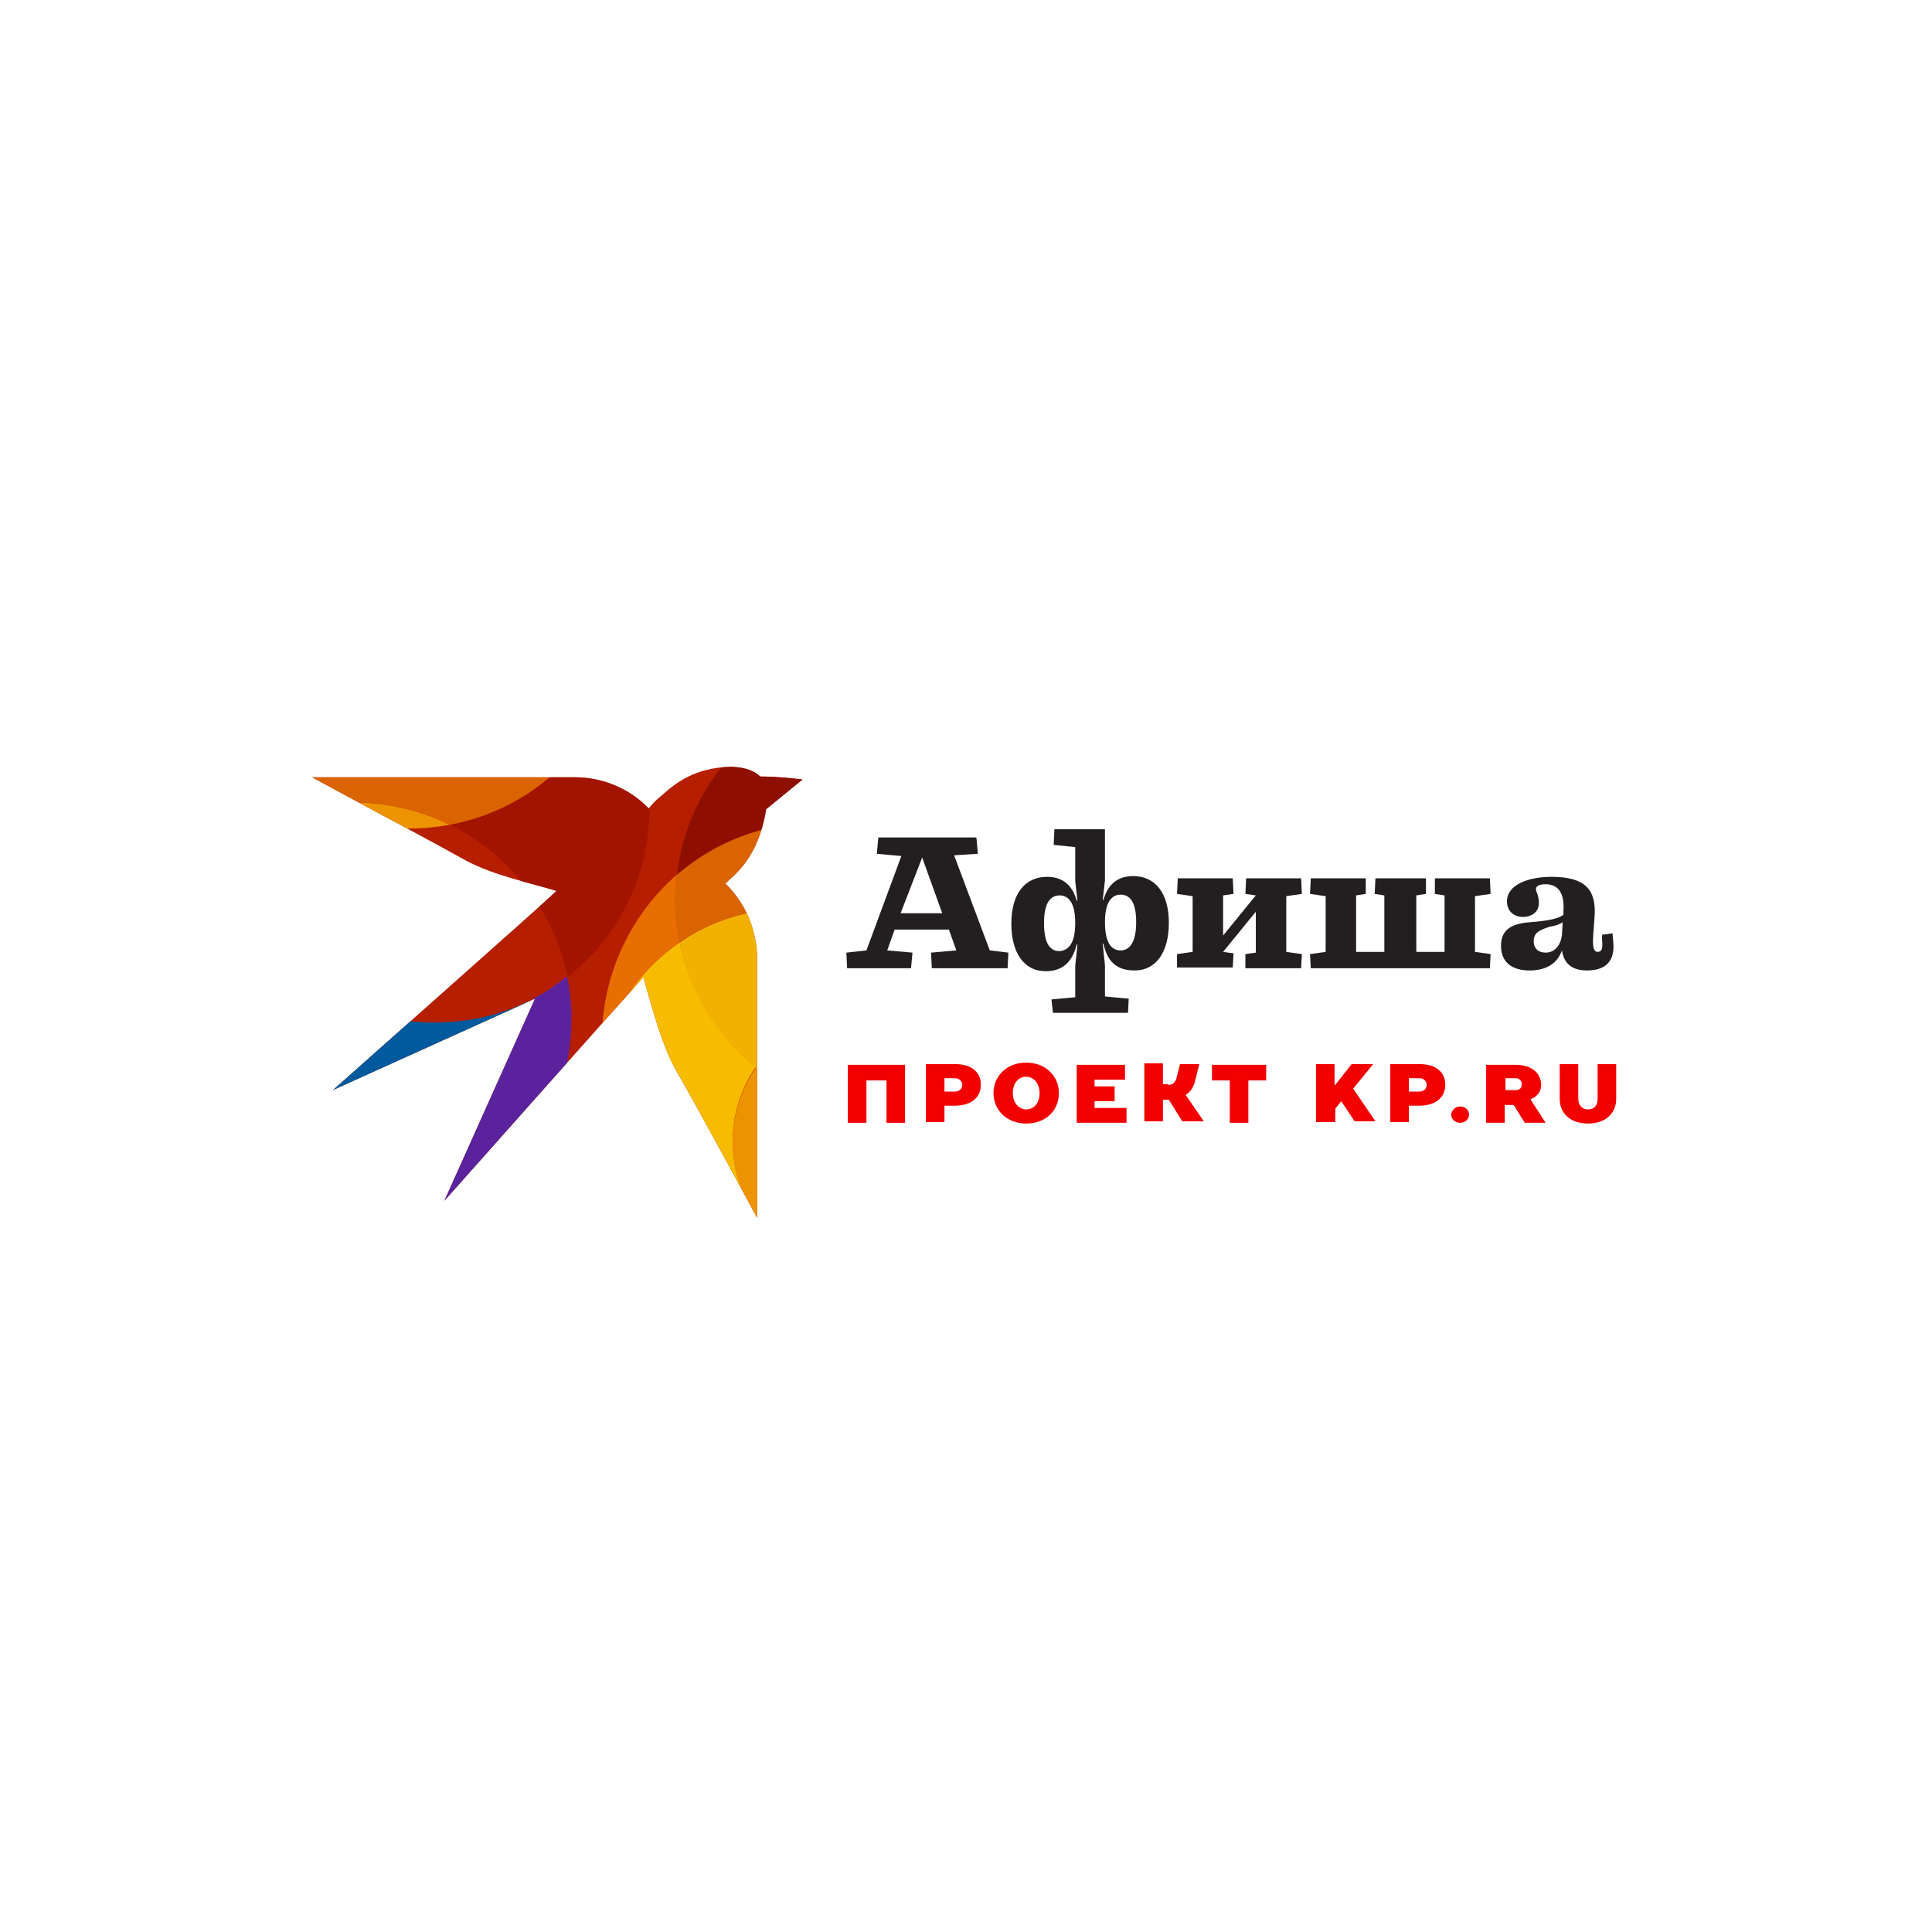 <?xml version="1.0" encoding="utf-8"?>
<!-- Generator: Adobe Illustrator 26.0.2, SVG Export Plug-In . SVG Version: 6.00 Build 0)  -->
<svg version="1.1" id="Layer_1" xmlns="http://www.w3.org/2000/svg" xmlns:xlink="http://www.w3.org/1999/xlink" x="0px" y="0px"
	 viewBox="0 0 260 260" style="enable-background:new 0 0 260 260;" xml:space="preserve">
<style type="text/css">
	.st0{display:none;}
	.st1{display:inline;}
	.st2{fill:#F30020;}
	.st3{display:inline;fill-rule:evenodd;clip-rule:evenodd;fill:#292970;}
	.st4{fill:#292970;}
	.st5{display:none;fill:none;}
	.st6{fill:#231F20;}
	
		.st7{clip-path:url(#SVGID_00000127029547534457034850000016028718225520176296_);fill-rule:evenodd;clip-rule:evenodd;fill:#005A9D;}
	
		.st8{clip-path:url(#SVGID_00000127029547534457034850000016028718225520176296_);fill-rule:evenodd;clip-rule:evenodd;fill:#5A239D;}
	
		.st9{clip-path:url(#SVGID_00000127029547534457034850000016028718225520176296_);fill-rule:evenodd;clip-rule:evenodd;fill:#ED9300;}
	
		.st10{clip-path:url(#SVGID_00000127029547534457034850000016028718225520176296_);fill-rule:evenodd;clip-rule:evenodd;fill:#A21400;}
	
		.st11{clip-path:url(#SVGID_00000127029547534457034850000016028718225520176296_);fill-rule:evenodd;clip-rule:evenodd;fill:#F7BB00;}
	
		.st12{clip-path:url(#SVGID_00000127029547534457034850000016028718225520176296_);fill-rule:evenodd;clip-rule:evenodd;fill:#E86E00;}
	
		.st13{clip-path:url(#SVGID_00000127029547534457034850000016028718225520176296_);fill-rule:evenodd;clip-rule:evenodd;fill:#F2B100;}
	
		.st14{clip-path:url(#SVGID_00000127029547534457034850000016028718225520176296_);fill-rule:evenodd;clip-rule:evenodd;fill:#D96400;}
	
		.st15{clip-path:url(#SVGID_00000127029547534457034850000016028718225520176296_);fill-rule:evenodd;clip-rule:evenodd;fill:#8E0F00;}
	.st16{fill:#F20000;}
</style>
<g id="Слой_2" class="st0">
	<g id="Layer_1_1_" class="st1">
		<path class="st2" d="M93.9,140.9c-0.8,0-1.6-0.1-2.4-0.5c-0.6-0.3-1.2-0.7-1.6-1.2s-0.7-1-0.9-1.6c-0.2-0.6-0.3-1.2-0.3-1.8v-7.3
			h-1.5v-4h1.5v-4.8h5.1v4.8h2.7v4h-2.7v6.9c-0.1,0.5,0.3,1,0.8,1c0.1,0,0.2,0,0.3,0h1.6v4.3L93.9,140.9z"/>
		<path class="st2" d="M107.8,140.9v-1.4c-0.5,0.5-1,0.9-1.6,1.2c-0.7,0.3-1.4,0.4-2.2,0.4c-0.8,0-1.6-0.1-2.3-0.4
			c-0.7-0.2-1.3-0.6-1.7-1.1c-0.5-0.5-0.8-1.1-1.1-1.7c-0.3-0.7-0.4-1.5-0.4-2.2c0-0.6,0.1-1.3,0.3-1.8c0.2-0.6,0.6-1.1,1-1.6
			c0.5-0.5,1.1-0.8,1.8-1.1c0.8-0.3,1.7-0.4,2.6-0.4h3.4v-0.4c0.1-0.6-0.2-1.2-0.6-1.7c-0.6-0.4-1.3-0.5-2-0.5c-0.5,0-1,0.1-1.5,0.3
			c-0.4,0.2-0.8,0.5-1.2,0.9l-3.2-3.2c0.4-0.4,0.8-0.8,1.3-1.1c0.4-0.3,0.9-0.5,1.4-0.7s1-0.3,1.6-0.4s1.3-0.1,1.9-0.1
			c2.4,0,4.3,0.5,5.6,1.5s1.9,2.5,1.9,4.6v11h-5L107.8,140.9L107.8,140.9z M107.7,134.2h-2.6c-0.4,0-0.9,0.1-1.2,0.4
			c-0.3,0.2-0.4,0.6-0.4,1s0.1,0.7,0.4,1c0.4,0.3,0.8,0.5,1.3,0.4c0.4,0,0.8,0,1.2-0.1c0.3-0.1,0.6-0.3,0.9-0.5
			c0.4-0.5,0.6-1.1,0.5-1.7L107.7,134.2z"/>
		<path class="st2" d="M122.1,140.9c-0.8,0-1.6-0.1-2.4-0.5c-0.6-0.3-1.1-0.7-1.6-1.2c-0.4-0.5-0.7-1-0.9-1.6
			c-0.2-0.6-0.3-1.2-0.3-1.8v-7.3h-1.5v-4h1.5v-4.8h5.1v4.8h2.7v4H122v6.9c-0.1,0.5,0.3,1,0.8,1c0.1,0,0.2,0,0.3,0h1.6v4.3
			L122.1,140.9z"/>
		<path class="st2" d="M127.9,122.3v-3.9h5.1v3.9H127.9z M127.9,140.9v-16.3h5.1v16.3H127.9z"/>
		<path class="st2" d="M150.9,132.5c0,0.7,0,1.5-0.1,2.2c-0.1,0.6-0.2,1.1-0.3,1.7c-0.1,0.5-0.3,1-0.6,1.4s-0.6,0.8-0.9,1.2
			c-2.4,2.2-5.8,2.8-8.8,1.5c-0.8-0.4-1.5-0.9-2.1-1.5c-0.3-0.4-0.6-0.8-0.9-1.2c-0.2-0.4-0.4-0.9-0.6-1.4c-0.1-0.6-0.2-1.1-0.3-1.7
			c-0.1-0.6-0.1-1.4-0.1-2.2s0-1.6,0.1-2.2c0.1-0.6,0.2-1.1,0.3-1.7c0.1-0.5,0.3-1,0.6-1.4s0.6-0.8,0.9-1.2c0.3-0.3,0.6-0.5,0.9-0.8
			c0.4-0.3,0.8-0.5,1.2-0.7c0.5-0.2,1-0.4,1.5-0.5c0.6-0.1,1.2-0.2,1.9-0.2c0.6,0,1.3,0.1,1.9,0.2c0.5,0.1,1,0.3,1.5,0.5
			c0.4,0.2,0.8,0.4,1.2,0.7c0.3,0.2,0.6,0.5,0.9,0.8c0.3,0.4,0.6,0.8,0.9,1.2c0.2,0.4,0.4,0.9,0.6,1.4c0.1,0.6,0.2,1.1,0.3,1.7
			C150.9,131,151,131.7,150.9,132.5z M145.8,132.5c0-0.7,0-1.4-0.1-2.2c-0.1-0.5-0.3-1-0.6-1.4c-0.8-0.6-2-0.6-2.8,0
			c-0.4,0.4-0.6,0.9-0.6,1.4c-0.1,0.7-0.1,1.4-0.1,2.2c0,0.7,0,1.4,0.1,2.2c0.1,0.5,0.3,1,0.6,1.4c0.8,0.6,2,0.6,2.8,0
			c0.4-0.4,0.6-0.9,0.6-1.4C145.8,133.9,145.8,133.2,145.8,132.5z"/>
		<path class="st2" d="M163.6,140.9v-10.2c0-0.4-0.1-0.8-0.2-1.2c-0.1-0.3-0.3-0.5-0.6-0.7c-0.2-0.2-0.4-0.3-0.7-0.3
			c-0.4-0.1-0.8-0.1-1.2,0c-0.3,0.1-0.5,0.2-0.7,0.3c-0.2,0.2-0.4,0.4-0.6,0.7c-0.2,0.4-0.2,0.8-0.2,1.2v10.2h-5.1V124h5v1.4
			c0.5-0.5,1.2-0.9,1.8-1.2c1.4-0.5,2.9-0.5,4.2,0c0.6,0.2,1.2,0.6,1.6,1.1c0.7,0.6,1.1,1.4,1.4,2.3c0.2,0.8,0.3,1.7,0.3,2.6V141h-5
			V140.9z"/>
		<path class="st2" d="M172.3,140.9v-5.6h5.6v5.6H172.3z"/>
		<path class="st2" d="M190.8,129.4c-0.2-0.2-0.5-0.4-0.8-0.6c-0.3-0.2-0.7-0.3-1.1-0.3c-0.2,0-0.4,0-0.6,0.1
			c-0.3,0.1-0.5,0.2-0.7,0.3c-0.2,0.2-0.4,0.4-0.5,0.7c-0.2,0.4-0.2,0.8-0.2,1.2v10.1h-5.1V124h5v1.4c0.5-0.4,1-0.8,1.6-1.1
			c0.7-0.3,1.6-0.5,2.4-0.5c0.7,0,1.5,0.1,2.2,0.3c0.7,0.3,1.3,0.7,1.8,1.2L190.8,129.4z"/>
		<path class="st2" d="M205.9,140.9v-1.4c-0.5,0.5-1.2,0.9-1.9,1.2s-1.4,0.4-2.1,0.4c-0.7,0-1.5-0.1-2.2-0.4
			c-0.6-0.2-1.2-0.6-1.6-1.1c-0.7-0.6-1.1-1.4-1.4-2.3c-0.2-0.8-0.3-1.7-0.3-2.5V124h5.1v10.2c0,0.4,0.1,0.8,0.2,1.2
			c0.1,0.3,0.3,0.5,0.6,0.7c0.2,0.2,0.4,0.3,0.7,0.3c0.4,0.1,0.8,0.1,1.2,0c0.3-0.1,0.5-0.2,0.7-0.3c0.2-0.2,0.4-0.4,0.6-0.7
			c0.2-0.4,0.2-0.8,0.2-1.2V124h5.1v16.9H205.9z"/>
		<path class="st2" d="M84,121.6l-2.2,2.2c-0.3-0.4-0.7-0.6-1.2-0.8c-0.4-0.2-0.8-0.3-1.2-0.4c-0.4-0.1-0.7-0.1-1.1-0.1h-0.9
			c-0.4,0-0.9,0.1-1.3,0.2c-0.3,0.1-0.6,0.3-0.9,0.5c-0.4,0.4-0.7,0.9-0.7,1.5c0,0.2,0,0.4,0.1,0.5c0.1,0.2,0.2,0.4,0.4,0.6
			c0.2,0.2,0.4,0.3,0.6,0.4c0.3,0.2,0.7,0.2,1,0.3l2.8,0.4c1.7,0.1,3.3,0.8,4.6,1.9c0.6,0.6,1.1,1.4,1.3,2.2
			c0.3,0.9,0.4,1.9,0.4,2.9c0.2-1.2,0.4-2.4,0.4-3.7C86.2,127.2,85.4,124.3,84,121.6z"/>
		<path class="st2" d="M83.1,139.4c-0.9,0.6-1.8,1.1-2.9,1.4c-1.1,0.3-2.3,0.5-3.5,0.5c-0.9,0-1.7,0-2.6-0.1
			c-0.8-0.1-1.6-0.3-2.3-0.5c-0.7-0.2-1.4-0.6-2.1-1s-1.3-0.9-1.9-1.5l3.7-3.7c0.7,0.6,1.5,1.1,2.4,1.3s1.9,0.4,2.9,0.4
			c2.2,0,3.3-0.7,3.4-2.1c0-0.5-0.1-1-0.5-1.4s-1-0.6-1.5-0.6l-2.8-0.4c-1.8-0.1-3.4-0.9-4.7-2c-1.1-1.3-1.7-3-1.6-4.7
			c0-1,0.2-2,0.6-3c0.4-0.9,1-1.7,1.7-2.3c0.8-0.7,1.7-1.2,2.7-1.5c1.2-0.4,2.4-0.6,3.6-0.6c1.3,0,2.6,0.1,3.8,0.5
			c-6.8-7.4-18.3-7.8-25.6-1c-7.4,6.8-7.8,18.3-1,25.6s18.3,7.8,25.6,1c1.6-1.5,3-3.3,4-5.3C84,138.6,83.6,139,83.1,139.4z"/>
	</g>
</g>
<g class="st0">
	<path class="st3" d="M78.2,144.3v-17.8c0,0,10.4,0,10.7,0c0.2,0,10.1,13.8,12.7,17.8H78.2z"/>
	<path class="st3" d="M111.6,144.3c-1.4-1.9-1.4-2.2-12.5-18.3c6.5-1.7,10-9.4,10-15.5c0-2.9-1.1-5.4-3-7.4h16l9,15l9.4-15h23
		c-6.7,4.5-11.1,11.5-11.1,19.2c0,9.6,6.6,17.9,16.3,22.1h-21.6v-31.6l-15.8,25.5l-15.7-25v31.1h-4
		C111.6,144.4,111.6,144.3,111.6,144.3z"/>
	<path class="st3" d="M180.7,140.2c-11.7,0-21.3-7.8-21.3-17.4s9.5-17.4,21.3-17.4c4.2,0,8.1,1,11.4,2.7V120h-11.2v6.2h5.5v13.4
		C184.5,140,182.6,140.2,180.7,140.2z"/>
	<path class="st3" d="M87.2,120.4l-9-0.3V103h15.3c4.5,1.2,7.3,3.8,7.3,8C100.8,116.4,95.9,120.4,87.2,120.4z"/>
	<g class="st1">
		<path class="st4" d="M79.8,156.2h-1.5V148h2.9c1.3,0,2.1,1.1,2.1,2.4c0,1.3-0.8,2.5-2.2,2.5h-1.4L79.8,156.2L79.8,156.2z
			 M79.8,151.7h0.8c0.8,0,1.2-0.4,1.2-1.2s-0.4-1.2-1.2-1.2h-0.8V151.7z"/>
		<path class="st4" d="M85.6,148l1.3,4.3l1.3-4.3h1.7l-2.2,6.6c-0.4,1.3-0.9,1.8-1.7,1.8c-0.4,0-0.7-0.1-0.9-0.1v-1.2
			c0.1,0,0.2,0.1,0.4,0.1c0.3,0,0.5-0.2,0.7-0.7L84,148H85.6L85.6,148z"/>
		<path class="st4" d="M93.9,150.7v-0.2c0-1-0.3-1.4-0.9-1.4c-0.7,0-0.9,0.4-0.9,1.4v3.2c0,1.1,0.3,1.4,0.9,1.4s0.9-0.4,0.9-1.4
			v-0.4h1.5v0.4c0,1.5-0.5,2.7-2.5,2.7s-2.5-1.3-2.5-2.7v-3c0-1.9,0.9-2.8,2.5-2.8s2.4,0.9,2.4,2.4v0.4L93.9,150.7L93.9,150.7z"/>
		<path class="st4" d="M99.9,150.7v-0.2c0-1-0.3-1.4-0.9-1.4c-0.7,0-0.9,0.4-0.9,1.4v3.2c0,1.1,0.3,1.4,0.9,1.4s0.9-0.4,0.9-1.4
			v-0.4h1.5v0.4c0,1.5-0.5,2.7-2.5,2.7s-2.5-1.3-2.5-2.7v-3c0-1.9,0.9-2.8,2.5-2.8s2.4,0.9,2.4,2.4v0.4L99.9,150.7L99.9,150.7z"/>
		<path class="st4" d="M104.1,151.6l1.9-3.5h1.8l-2.1,3.5l2.1,4.6H106l-1.4-3.3l-0.6,0.8v2.5h-1.5V148h1.5L104.1,151.6L104.1,151.6z
			"/>
		<path class="st4" d="M110.1,148h2.1l1.8,8.2h-1.7l-0.4-2.1h-1.8l-0.5,2.1h-1.7L110.1,148z M111.8,152.9l-0.6-3.8l-0.7,3.8H111.8z"
			/>
		<path class="st4" d="M117.4,152.9l-1.4,3.3h-1.7l1.6-3.5c-0.8-0.4-1.3-1.2-1.3-2.3c0-1.3,0.8-2.4,2.1-2.4h3v8.2h-1.5v-3.3H117.4z
			 M118.2,149.2h-0.8c-0.8,0-1.2,0.4-1.2,1.2s0.4,1.2,1.2,1.2h0.8V149.2z"/>
		<path class="st4" d="M126,148l1.1,5.3l1.1-5.3h2.5v8.2h-1.4v-7.4l0,0l-1.5,7.4h-1.1l-1.5-7.4l0,0v7.4h-1.4V148H126z"/>
		<path class="st4" d="M136.2,148v1.2h-2.8v1.9h2.6v1.2h-2.6v2.5h2.8v1.2h-4.4v-8L136.2,148L136.2,148z"/>
		<path class="st4" d="M142.8,148v6.9h0.5v2.9h-1.5v-1.6h-3.4v1.6h-1.5v-2.9h0.5c0.5-1.2,0.7-2.1,0.7-4.4V148H142.8z M139.7,149.3
			v1.9c0,1.9-0.3,2.8-0.7,3.8h2.3v-5.7H139.7z"/>
		<path class="st4" d="M145.7,148v3.1c0,1,0,2.2-0.2,2.9l0,0l2.3-5.9h1.7v8.2H148v-3.1c0-1.2,0-2.1,0.2-2.8l0,0l-2.3,5.9h-1.7V148
			H145.7z"/>
		<path class="st4" d="M152.1,148h2.1l1.8,8.2h-1.7l-0.4-2.1h-1.8l-0.5,2.1H150L152.1,148z M153.8,152.9l-0.6-3.8l-0.7,3.8H153.8z"
			/>
		<path class="st4" d="M160.9,148v1.2h-2.7v6.9h-1.5V148H160.9z"/>
		<path class="st4" d="M163.3,156.2h-1.5V148h2.9c1.3,0,2.1,1.1,2.1,2.4c0,1.3-0.8,2.5-2.2,2.5h-1.4L163.3,156.2L163.3,156.2z
			 M163.3,151.7h0.8c0.8,0,1.2-0.4,1.2-1.2s-0.4-1.2-1.2-1.2h-0.8V151.7z"/>
		<path class="st4" d="M169.2,148l1.3,4.3l1.3-4.3h1.7l-2.2,6.6c-0.4,1.3-0.9,1.8-1.7,1.8c-0.4,0-0.7-0.1-0.9-0.1v-1.2
			c0.1,0,0.2,0.1,0.4,0.1c0.3,0,0.5-0.2,0.7-0.7l-2.2-6.5L169.2,148L169.2,148z"/>
		<path class="st4" d="M179.2,148v8.2h-1.5v-6.9h-2v6.9H174V148H179.2z"/>
		<path class="st4" d="M185.5,148v8.2H184v-6.9h-2v6.9h-1.5V148H185.5z"/>
		<path class="st4" d="M188.2,148h2.1l1.8,8.2h-1.7l-0.4-2.1h-1.8l-0.5,2.1H186L188.2,148z M189.8,152.9l-0.6-3.8l-0.7,3.8H189.8z"
			/>
	</g>
</g>
<path class="st5" d="M64.8,93c-0.2,0-0.4,0-0.6,0.1c-0.1,0-0.2,0.1-0.3,0.1c-0.1,0.1-0.2,0.1-0.3,0.2c-0.2,0.2-0.3,0.4-0.4,0.6
	c-0.1,0.2-0.1,0.4-0.1,0.7c0,0.2,0,0.4,0.1,0.6c0,0.2,0.1,0.4,0.2,0.6c0.1,0.3,0.3,0.7,0.5,1.1c0.2,0.3,0.4,0.7,0.6,1
	c0.4,0.6,0.8,1.2,1.3,1.9c0.5,0.6,0.9,1.2,1.5,1.8c1,1.1,2,2.2,3.2,3.4c1.1,1.1,2.2,2.1,3.4,3.2c1.7,1.4,3.4,2.8,5.1,3.9
	c-2.5-1.6-5.7-3.7-8-5.9c-8.2-7.8-8.3-10.8-8.2-11.4c-0.1,0.5-0.5,2-0.9,3.5c-0.9,3.7-3.3,10.5-4,12.5c-0.9,2.6-4.3,13.2-1.9,19.1
	c2.3,5.6,15.5,12,16.6,12.5c-1.2,0.2-2.6,0.4-4,0.4c-1.3,0-2.7-0.1-4.1-0.4c-7.3-1.3-10-4.2-10.8-5.5c-0.1-0.1-0.1-0.3-0.2-0.4
	c0-0.1-0.1-0.3-0.1-0.4c0-0.1,0-0.3,0-0.4c0-0.1,0-0.3,0-0.4c0-0.1,0.1-0.3,0.1-0.4c0-0.1,0.1-0.3,0.2-0.4c0.1-0.3,0.3-0.5,0.5-0.7
	s0.4-0.4,0.6-0.6c0.2-0.2,0.5-0.3,0.7-0.5c0.5-0.3,1-0.5,1.6-0.7c-0.6,0.2-1.1,0.4-1.6,0.6c-0.3,0.1-0.5,0.3-0.8,0.5
	c-0.2,0.2-0.5,0.4-0.7,0.6c-0.1,0.1-0.2,0.2-0.3,0.3s-0.2,0.2-0.2,0.4c-0.1,0.1-0.1,0.3-0.2,0.4c-0.1,0.1-0.1,0.3-0.1,0.4
	c0,0.1,0,0.3-0.1,0.4c0,0.2,0,0.3,0,0.5c0,0.1,0.1,0.3,0.1,0.4c0,0.1,0.1,0.3,0.2,0.4l0,0l2.1,8.7c0,0,1.3,3.9,8.3,4.7
	c0-0.7-0.1-1-0.2-1.1c-0.1-0.2-0.2-0.4-0.4-0.5c-0.3-0.2-0.4-0.6-0.3-0.9c0.1-0.3,0.4-0.6,0.8-0.6h7.8l0,0l0,0h6
	c1-1.2,0.9-2.2,0.9-2.2v-5.6c0-0.1,0.1-0.3,0.1-0.4c0-0.2,0.1-0.3,0.1-0.5s0-0.3,0-0.5c0-0.1,0-0.2,0-0.2c0-0.1,0-0.2-0.1-0.2
	c0-0.1,0-0.1-0.1-0.2v-0.1v-0.1c-0.1-0.1-0.1-0.3-0.2-0.4c-0.1-0.1-0.2-0.3-0.2-0.4c-0.2-0.2-0.4-0.5-0.6-0.7
	c-0.4-0.4-0.9-0.8-1.4-1.2c-0.5-0.3-1-0.6-1.5-0.9c-1-0.5-2.1-1-3.3-1.3c-1.1-0.4-2.3-0.6-3.4-0.8c-0.6-0.1-1.2-0.2-1.7-0.2
	c-0.6-0.1-1.2-0.1-1.8-0.1c-0.6,0-1.2,0-1.8,0s-1.2,0.1-1.7,0.1c1.2-0.1,2.3-0.1,3.5,0c1.2,0.1,2.3,0.2,3.5,0.4
	c1.1,0.2,2.3,0.5,3.4,0.9s2.2,0.8,3.2,1.4c0.5,0.3,1,0.6,1.5,0.9c0.5,0.3,0.9,0.7,1.3,1.1c0.2,0.2,0.4,0.4,0.5,0.7
	c0.1,0.1,0.2,0.2,0.2,0.4c0.1,0.1,0.1,0.2,0.2,0.4v0.1v0.1c0,0.1,0,0.1,0.1,0.2c0,0.1,0,0.1,0,0.2c0,0.1,0,0.1,0,0.2
	c0,0.1,0,0.3,0,0.4c0,0.1,0,0.3-0.1,0.4c0,0.2-0.1,0.4-0.2,0.5c-0.2,0.4-0.6,0.9-1.2,1.3c-0.8,0.5-1.8,0.9-3,1.3
	c-0.5-0.3-6.1-3.6-7.7-4.6c-1.6-1.1-5.6-3.9-5.7-7.7c-0.1-3.9,7.4-6.5,11.1-7.9c3.7-1.3,16.5-4.7,18.1-5.1h-0.1c0.1,0,0.1,0,0.1,0
	c0.1,0,0.2-0.1,0.3-0.2c0.1-0.1,0.3-0.3,0.3-0.5s0.1-0.4,0-0.6c0-0.3-0.1-0.7-0.3-1.2c-0.2-0.6-0.6-1.3-1-2.1
	c-0.4-0.6-0.8-1.3-1.3-1.9c-0.4-0.6-0.9-1.2-1.4-1.8c-1.9-2.3-4.1-4.5-6.5-6.7c-2.5-2.2-5-4-7.5-5.6c-0.7-0.4-1.4-0.8-2-1.2
	c-0.8-0.4-1.4-0.7-2.1-1c-0.9-0.4-1.6-0.6-2.2-0.7C65.6,93,65.2,93,64.8,93L64.8,93 M83,114.2c-2.7-1.6-5.6-3.7-8.6-6.2
	c-3.5-3-6.5-6.1-8.5-8.8c-1.9-2.5-2.6-4.5-2-5.2c0.2-0.2,0.5-0.3,1-0.3c1.2,0,3.3,0.8,5.9,2.3c2.7,1.6,5.6,3.7,8.6,6.2
	c3.5,3,6.5,6.1,8.5,8.8c1.9,2.5,2.6,4.5,2,5.2c-0.2,0.2-0.5,0.3-1,0.3C87.7,116.5,85.6,115.7,83,114.2 M62.7,94.8
	C62.7,94.7,62.7,94.7,62.7,94.8C62.7,94.7,62.7,94.7,62.7,94.8 M178.3,125.5c-0.2,0.5-0.6,0.8-1,1c-0.5,0.2-0.9,0.3-1.5,0.3
	s-1.1-0.1-1.5-0.3c-0.5-0.2-0.8-0.6-1.1-1h-1.3c0.3,0.9,0.8,1.7,1.5,2.2s1.5,0.8,2.4,0.8s1.7-0.3,2.4-0.8s1.2-1.2,1.5-2.2H178.3
	 M153.7,130.4c-1.6,1.7-2.4,3.7-2.4,6c0,1.7,0.4,3.2,1.1,4.6c0.3,0.6,0.8,1.1,1.2,1.7c1.5,1.6,3.4,2.4,5.6,2.4
	c2.2,0,4.1-0.8,5.7-2.5c0.5-0.5,0.8-1,1.2-1.5c0.8-1.4,1.2-2.9,1.2-4.7c0-2.3-0.7-4.3-2.2-5.9c-1.5-1.7-3.4-2.5-5.7-2.5
	C157.3,127.9,155.3,128.7,153.7,130.4 M155.4,141L155.4,141c-1-1.4-1.5-3-1.5-4.8c0-1.9,0.5-3.5,1.5-4.7s2.4-1.8,4-1.8
	c1.7,0,3,0.7,4.1,2.2c1,1.4,1.4,3,1.4,4.9c0,1.7-0.4,3-1.2,4.2c-0.1,0.1-0.2,0.3-0.3,0.4c-1,1.2-2.3,1.8-4,1.8
	C157.8,143.2,156.5,142.5,155.4,141 M129.1,130.4c-1.6,1.7-2.4,3.7-2.4,6c0,1.7,0.4,3.2,1.1,4.6c0.3,0.6,0.8,1.1,1.2,1.7
	c1.5,1.6,3.4,2.4,5.6,2.4c2.2,0,4.1-0.8,5.7-2.5c0.5-0.5,0.8-1,1.2-1.5c0.8-1.4,1.2-2.9,1.2-4.7c0-2-0.5-3.7-1.6-5.2l0,0
	c-0.2-0.2-0.4-0.5-0.6-0.7c-1.5-1.7-3.4-2.5-5.7-2.5C132.7,127.9,130.7,128.7,129.1,130.4 M130.8,141L130.8,141
	c-1-1.4-1.5-3-1.5-4.8c0-1.9,0.5-3.5,1.5-4.7s2.4-1.8,4-1.8c1.7,0,3,0.7,4.1,2.2c1,1.4,1.4,3,1.4,4.9c0,1.7-0.4,3-1.2,4.2
	c-0.1,0.1-0.2,0.3-0.3,0.4c-1,1.2-2.3,1.8-4,1.8S131.9,142.5,130.8,141 M100.2,130.4c-1.6,1.7-2.4,3.7-2.4,6c0,1.7,0.4,3.2,1.1,4.6
	c0.3,0.6,0.8,1.1,1.2,1.7c1.5,1.6,3.4,2.4,5.6,2.4s4.1-0.8,5.7-2.5c0.5-0.5,0.8-1,1.2-1.5c0.8-1.4,1.2-2.9,1.2-4.7
	c0-2.3-0.7-4.3-2.2-5.9c-1.5-1.7-3.4-2.5-5.7-2.5C103.8,127.9,101.8,128.7,100.2,130.4 M101.9,141L101.9,141c-1-1.4-1.5-3-1.5-4.8
	c0-1.9,0.5-3.5,1.5-4.7s2.4-1.8,4-1.8c1.7,0,3,0.7,4.1,2.2c1,1.4,1.4,3,1.4,4.9c0,1.7-0.4,3-1.2,4.2c-0.1,0.1-0.2,0.3-0.3,0.4
	c-1,1.2-2.3,1.8-4,1.8C104.3,143.2,103,142.5,101.9,141 M88.9,128.1c-0.5,0.1-1.2,0.2-2,0.4l0.1,2.6c0.9-0.9,2.1-1.3,3.5-1.3
	c0.9,0,1.5,0.2,2,0.6c0.5,0.4,0.7,1,0.7,1.9c0,0.8-0.3,1.5-1,1.9c-0.6,0.4-1.3,0.6-2.1,0.6c-0.2,0-0.4,0-0.6,0s-0.4,0-0.6-0.1v2.1
	c0.5-0.2,1.1-0.3,1.7-0.3c2.3,0,3.5,1,3.5,3c0,0.6-0.1,1-0.2,1.5c-0.2,0.5-0.5,0.9-0.9,1.2c-0.7,0.6-1.6,0.9-2.7,0.9
	c-1.6,0-3-0.5-4.2-1.5l1,2.9c0.5,0.2,1,0.3,1.4,0.4c0.5,0.1,1,0.1,1.5,0.1c1.8,0,3.4-0.4,4.6-1.3c0.9-0.7,1.6-1.6,1.9-2.7
	c0.1-0.5,0.2-1,0.2-1.6c0-1.2-0.3-2.1-1-2.8c-0.5-0.5-1.2-1-2.1-1.3c0.6-0.3,1.1-0.7,1.4-1.2c0.4-0.6,0.6-1.4,0.6-2.3
	c0-1.3-0.5-2.3-1.5-3c-0.9-0.6-1.9-0.9-3.2-0.9C90.4,127.9,89.7,128,88.9,128.1 M152.6,128.3c-0.1,0-0.3,0-0.6,0h-8.7
	c-0.1,0-0.2,0-0.4-0.1c-0.2,0-0.4-0.1-0.5-0.1l-0.7,2.9l0,0c0.3-0.3,0.7-0.6,1.1-0.7c0.5-0.2,0.9-0.2,1.4-0.2h1.9V141v0.2v0.6
	c0,0.7-0.1,1.2-0.2,1.7c-0.1,0.6-0.4,1-0.8,1.2l4.3-0.1c-0.5-0.3-0.9-0.8-1-1.3c-0.1-0.3-0.1-0.9-0.1-1.8V141v-10.9h2
	c0.5,0,0.9,0.1,1.2,0.2c0.3,0.1,0.6,0.4,0.8,0.8l0.6-3C152.9,128.2,152.7,128.3,152.6,128.3 M179.6,128.3c-0.1,0.2-0.2,0.4-0.3,0.6
	l-0.3,0.5l-7.4,11.4v-9.4c0-0.9,0-1.5,0.1-1.8c0.1-0.5,0.5-1,1-1.4h-4.5c0.5,0.3,0.9,0.8,1,1.3c0.1,0.3,0.1,0.9,0.1,1.8v9.5v4.4
	c0.7-0.3,1.3-0.6,1.8-1.1c0.4-0.4,0.9-0.9,1.4-1.7l1-1.6l6-9.3v9.3v0.4c0,0.8-0.1,1.4-0.2,1.8c-0.2,0.5-0.6,1-1.1,1.4l4.5-0.1
	c-0.4-0.3-0.7-0.6-0.8-0.9c-0.1-0.3-0.2-0.8-0.2-1.3v-0.9V141v-9.4v-0.7c0-0.5,0.1-1,0.2-1.4c0.1-0.4,0.4-0.8,0.8-1.1h-3.1
	 M118.3,128.4c0.3,0.1,0.4,0.2,0.5,0.3s0.1,0.3,0.1,0.6c0,0.1,0,0.3-0.1,0.6c-0.1,0.2-0.2,0.5-0.2,0.8l-3.5,10.2v0.1
	c-0.3,0.7-0.6,1.2-1,1.5s-1,0.5-1.6,0.5l0.9,2.1c0.8,0,1.5-0.3,2.1-1c0.6-0.6,1.1-1.6,1.5-3V141l3.1-9.8l3.1,9.9l0.3,1
	c0.2,0.8,0.4,1.3,0.4,1.6c0,0.4-0.2,0.7-0.7,1l4.1-0.1c-0.4-0.4-0.8-0.9-1.1-1.6c-0.2-0.6-0.4-1.3-0.6-1.9l0,0l-3.3-10.1
	c-0.3-0.9-0.5-1.7-0.6-2.2c0-0.1,0-0.2,0-0.3L118.3,128.4 M175.9,150c-1.7,1.6-2.5,3.7-2.5,6.3c0,0.1,0,0.2,0,0.3
	c0.1,2.5,0.8,4.5,2.3,6c1.5,1.6,3.4,2.3,5.8,2.3c2.4,0,4.3-0.8,5.9-2.3c1.6-1.6,2.4-3.6,2.5-6.1c0-0.1,0-0.2,0-0.3
	c0-2.7-0.8-4.9-2.3-6.4s-3.4-2.2-5.8-2.2C179.5,147.7,177.5,148.4,175.9,150 M180.1,161.9c-0.5-0.4-1-0.9-1.3-1.6
	c-0.3-0.6-0.6-1.4-0.8-2.3c-0.1-0.5-0.2-1-0.2-1.4c0-0.3-0.1-0.7-0.1-1c0-1.5,0.3-2.7,0.9-3.7c0.7-1.2,1.7-1.7,2.9-1.7
	c1.4,0,2.5,0.8,3.2,2.4c0.5,1.1,0.8,2.5,0.9,4c0,0.2,0,0.4,0,0.6c0,0.7-0.1,1.4-0.2,2c-0.1,0.6-0.3,1.1-0.6,1.6
	c-0.4,0.5-0.8,1-1.3,1.3s-1.1,0.5-1.7,0.5C181.2,162.5,180.6,162.3,180.1,161.9 M141.1,150c-1.7,1.6-2.5,3.7-2.5,6.3
	c0,0.1,0,0.2,0,0.3c0.1,2.5,0.8,4.5,2.3,6c1.5,1.6,3.4,2.3,5.8,2.3c2.4,0,4.3-0.8,5.9-2.3c1.6-1.6,2.4-3.6,2.5-6.1
	c0-0.1,0-0.2,0-0.3c0-2.7-0.8-4.9-2.3-6.4s-3.4-2.2-5.8-2.2C144.6,147.7,142.7,148.4,141.1,150 M145.3,161.9c-0.5-0.4-1-0.9-1.3-1.6
	c-0.3-0.6-0.6-1.4-0.8-2.3c-0.1-0.5-0.2-1-0.2-1.4c0-0.3-0.1-0.7-0.1-1c0-1.5,0.3-2.7,0.9-3.7c0.7-1.2,1.7-1.7,2.9-1.7
	c1.4,0,2.5,0.8,3.2,2.4c0.5,1.1,0.8,2.5,0.9,4c0,0.2,0,0.4,0,0.6c0,0.7-0.1,1.4-0.2,2c-0.1,0.6-0.3,1.1-0.6,1.6
	c-0.4,0.5-0.8,1-1.3,1.3s-1.1,0.5-1.7,0.5C146.4,162.5,145.8,162.3,145.3,161.9 M72.1,148c-0.2,0-0.3,0-0.5,0l-7.8,0.1
	c0.3,0.2,0.6,0.5,0.7,0.9s0.2,1,0.2,1.8v0.8v5v4.5v0.8c0,0.6-0.1,1.2-0.2,1.6c-0.1,0.5-0.4,0.8-0.8,1.1l6-0.1
	c-0.4-0.5-0.7-1-0.9-1.6c-0.1-0.4-0.1-1-0.1-2v-4.4v-6.1h0.7H70c0.6,0,1.1,0.1,1.5,0.2c0.4,0.1,0.7,0.4,0.9,0.8l-0.1-3.7
	C72.4,148,72.2,148,72.1,148 M198.8,148.1c0.3,0.2,0.5,0.5,0.7,0.9s0.2,1,0.2,1.8v0.8v2.9h-4v-2.9v-1c0-0.6,0.1-1.1,0.2-1.6
	c0.1-0.4,0.4-0.8,0.8-1.1l-6,0.1c0.3,0.2,0.5,0.5,0.7,0.9s0.2,1,0.2,1.8v0.8v5v4.5v0.8c0,0.6-0.1,1.2-0.2,1.6
	c-0.1,0.5-0.4,0.8-0.8,1.1l6-0.1c-0.3-0.2-0.5-0.5-0.7-0.9s-0.2-1-0.2-1.8v-0.8v-4h4v4v0.8c0,0.6-0.1,1.2-0.2,1.6
	c-0.1,0.5-0.4,0.8-0.8,1.1l6-0.1c-0.3-0.2-0.5-0.5-0.7-0.9s-0.2-1-0.2-1.8v-0.8v-4.5v-5v-0.8c0-0.6,0.1-1.2,0.2-1.6
	c0.1-0.5,0.4-0.8,0.8-1.1L198.8,148.1 M161.3,148.1c0.4,0.3,0.6,0.7,0.8,1.2c0.1,0.4,0.2,0.8,0.2,1.4h-0.9c-1.6,0-2.9,0.4-3.9,1.3
	c-1.1,0.9-1.6,2.3-1.6,4c0,0.2,0,0.4,0,0.6c0.1,1.6,0.7,2.9,1.7,3.8c1,0.9,2.2,1.3,3.8,1.3c0.1,0,0.2,0,0.4,0s0.3,0,0.4,0
	c-0.7-0.4-1.2-1-1.6-1.8c-0.4-0.8-0.6-1.7-0.6-2.7c0-0.2,0-0.4,0-0.6c0-0.9,0.2-1.7,0.5-2.2c0.4-0.8,1-1.2,1.8-1.2v3.4v4.5v0.8
	c0,0.6-0.1,1.1-0.2,1.5c-0.1,0.5-0.4,0.9-0.8,1.2l6-0.1c-0.3-0.2-0.6-0.5-0.7-0.9s-0.2-1-0.2-1.8V161v-4.5v-3.4
	c0.8,0,1.4,0.4,1.8,1.2c0.3,0.5,0.4,1.3,0.5,2.2c0,0.2,0,0.4,0,0.6c0,1-0.2,1.9-0.6,2.7c-0.4,0.8-0.9,1.4-1.6,1.8
	c0.1,0,0.1,0,0.3,0.1h0.2h0.3c1.6,0,2.8-0.4,3.8-1.3c1-0.9,1.5-2.2,1.7-3.8c0-0.2,0-0.4,0-0.6c0-1.7-0.5-3-1.6-4
	c-1-0.9-2.3-1.3-3.9-1.3h-0.9c0-0.6,0.1-1.1,0.2-1.6c0.1-0.4,0.4-0.8,0.8-1.1L161.3,148.1 M131,148.1l-2.3,8.5l-0.3,1.2l-0.4-1.2
	l-2.9-8.6l-5.1,0.1c0.6,0.6,0.9,1.2,0.9,2c0,0.1,0,0.2,0,0.3l-0.6,6.2l-0.4,4.5c-0.1,1-0.2,1.6-0.3,1.9c-0.2,0.7-0.5,1.2-0.9,1.7
	l4.4-0.1c-0.3-0.2-0.6-0.5-0.8-0.8c-0.2-0.3-0.2-0.7-0.2-1.1l0.6-6l0.3-2.7l0.9,2.7l1.3,4c0.3,0.9,0.5,1.5,0.6,1.8
	c0.3,0.6,0.6,1,1.1,1.4c0.4,0.3,0.7,0.5,1.1,0.7s0.7,0.4,1,0.4l2.2-8.3l0.7-2.7l0.2,2.7l0.6,6.2c0,0.3,0,0.6-0.2,0.9
	c-0.1,0.3-0.3,0.6-0.5,0.9l5.9-0.1c-0.4-0.4-0.8-1-0.9-1.7c-0.1-0.4-0.2-1.1-0.3-2.1l-0.4-4.2l-0.6-6.8c0-0.1,0-0.2,0-0.3
	c0-0.3,0.1-0.6,0.2-0.8c0-0.1,0.2-0.3,0.6-0.7L131,148.1 M111.4,148.1l-2.3,8.5l-0.3,1.2l-0.4-1.2l-2.9-8.6l-5.1,0.1
	c0.6,0.6,0.9,1.2,0.9,2c0,0.1,0,0.2,0,0.3l-0.6,6.2l-0.4,4.5c-0.1,1-0.2,1.6-0.3,1.9c-0.2,0.7-0.5,1.2-0.9,1.7l4.4-0.1
	c-0.3-0.2-0.6-0.5-0.8-0.8c-0.2-0.3-0.2-0.7-0.2-1.1l0.6-6l0.3-2.7l0.9,2.7l1.3,4c0.3,0.9,0.5,1.5,0.6,1.8c0.3,0.6,0.6,1,1.1,1.4
	c0.4,0.3,0.7,0.5,1.1,0.7s0.7,0.4,1,0.4l2.2-8.3l0.7-2.7l0.2,2.7l0.6,6.2c0,0.3,0,0.6-0.2,0.9c-0.1,0.3-0.3,0.6-0.5,0.9l5.9-0.1
	c-0.4-0.4-0.8-1-0.9-1.7c-0.1-0.4-0.2-1.1-0.3-2.1l-0.4-4.2l-0.6-6.8c0-0.1,0-0.2,0-0.3c0-0.3,0.1-0.6,0.2-0.8
	c0-0.1,0.2-0.3,0.6-0.7L111.4,148.1 M87.2,148.1c0.3,0.2,0.5,0.4,0.6,0.6c0.1,0.2,0.2,0.5,0.2,0.8c0,0.2-0.1,0.5-0.2,1
	c-0.1,0.2-0.2,0.6-0.3,1l-1.5,5l-1.6,5.1c-0.2,0.7-0.4,1.3-0.6,1.6c-0.2,0.5-0.5,0.9-0.9,1.4l4.6-0.1c-0.4-0.3-0.6-0.6-0.7-0.8
	s-0.1-0.4-0.1-0.6c0-0.2,0-0.5,0.1-0.9s0.2-0.7,0.3-1l0.5-1.7H92l0.7,2.5c0,0.1,0.1,0.3,0.2,0.5c0,0.1,0,0.2,0,0.5
	c0,0.4-0.1,0.7-0.2,0.9c-0.2,0.2-0.4,0.5-0.7,0.7h6.7v-0.1c-0.7-0.7-1.2-1.4-1.4-2.1c0-0.1-0.2-0.5-0.5-1.5l-1.4-4.5l-2.8-8.6
	L87.2,148.1 M88.5,156.6l1.3-4.3l1.3,4.3l0.2,0.7h-3L88.5,156.6 M73,148.1c0.3,0.2,0.5,0.5,0.7,0.9s0.2,1,0.2,1.8v0.8v5v4.5v0.8
	c0,0.6-0.1,1.2-0.2,1.6c-0.1,0.5-0.4,0.8-0.8,1.1l6-0.1c-0.4-0.5-0.7-1-0.9-1.6c-0.1-0.4-0.1-1-0.1-1.9v-4.4v-6.1
	c0.8,0,1.4,0.3,1.8,1c0.3,0.6,0.5,1.3,0.5,2.3c0,0.9-0.2,1.6-0.6,2.2c-0.1,0.2-0.2,0.4-0.4,0.5c-0.3,0.4-0.7,0.7-1.2,0.9
	c0.1,0,0.1,0,0.3,0.1h0.2H79c1.4,0,2.6-0.3,3.6-1c0.1-0.1,0.2-0.1,0.2-0.2c1.1-0.9,1.7-2.2,1.7-3.8c0-1.8-0.7-3.2-2.1-3.9
	c-0.5-0.3-1-0.5-1.6-0.5c-0.6-0.1-1.4-0.1-2.4-0.1L73,148.1"/>
<g>
	<g>
		<g>
			<path class="st6" d="M122.6,130.3H114l-0.1-2.1l2.7-0.3l4.7-12.7l-3.3-0.3l0.2-2.2h13.2l0.2,2.2l-3.2,0.2l4.8,12.8l2.5,0.3
				l-0.1,2.1h-10.2l-0.1-2.1l3.4-0.3l-1-2.8h-7.3l-1,2.8l3.4,0.3L122.6,130.3z M124.1,115.4L124.1,115.4l-2.9,7.5h5.6L124.1,115.4z"
				/>
			<path class="st6" d="M141.5,134.5l3.2-0.3V130l0.3-2.9h-0.1c-0.7,2.8-2.3,3.6-4.2,3.6c-2.9,0-4.6-2.5-4.6-6.4
				c0-4.1,1.9-6.3,4.8-6.3c2.1,0,3.4,1.1,4,3.2h0.1l-0.3-2.6V114l-2.9-0.3l0.1-2.1h6.8v6.9l-0.3,2.6h0.1c0.6-2.1,1.9-3.2,4-3.2
				c2.9,0,4.8,2.2,4.8,6.3c0,3.9-1.7,6.4-4.6,6.4c-1.9,0-3.6-0.7-4.2-3.6h-0.1l0.3,2.9v4.2l3.2,0.3l-0.1,1.9h-10.1L141.5,134.5z
				 M144.7,124.2c0-2.7-0.9-3.7-2.1-3.7c-1.3,0-2.1,1.1-2.1,3.7c0,2.6,0.7,3.8,2.1,3.8C143.7,127.9,144.7,127.1,144.7,124.2z
				 M152.9,124.1c0-2.5-0.7-3.7-2.1-3.7c-1.2,0-2.1,1-2.1,3.7c0,3,1,3.8,2.1,3.8C152.1,127.9,152.9,126.7,152.9,124.1z"/>
			<path class="st6" d="M158.4,128.4l2.1-0.3v-7.5l-2.1-0.3l0.1-2.1h7.4l0.1,2.1l-1.4,0.2v5.4l4.4-5.4v0l-1.4-0.2l0.1-2.1h7.4
				l0.1,2.1l-2.1,0.3v7.5l2.1,0.3l-0.1,1.9h-7.5l0-1.9l1.4-0.2v-5.5l-4.4,5.4v0l1.4,0.2l-0.1,1.9h-7.5L158.4,128.4z"/>
			<path class="st6" d="M176.4,130.3l-0.1-1.9l2.1-0.3v-7.5l-2.1-0.3l0.1-2.1h7.4l0,2.1l-1.3,0.2v7.6h3.8v-7.6l-1.3-0.2l0.1-2.1h6.8
				l0,2.1l-1.3,0.2v7.6h3.8v-7.6l-1.3-0.2l0-2.1h7.4l0.1,2.1l-2.1,0.3v7.5l2.1,0.3l-0.1,1.9H176.4z"/>
			<path class="st6" d="M210.2,127.9c-0.6,1.7-2,2.7-4.4,2.7c-2.3,0-3.8-1.1-3.8-3.3c0-1.9,1-3,4-3.2c2.5-0.2,3.8-0.5,4.4-1l0-0.5
				c0.2-2.9-1.1-3.6-2.4-3.6c-1,0-1.3,0.3-1.3,0.7c0,0.3,0.4,0.8,0.4,1.8c0,1.4-1.2,1.9-2.1,1.9c-1.3,0-2.2-0.8-2.2-2.1
				c0-2.2,2.8-3.3,6-3.3c4.5,0,6,1.7,5.8,5.2l-0.2,2.8c-0.1,1.5,0.1,2.1,0.6,2.1c0.6,0,0.7-0.5,0.6-1.6l0-0.7l1.4-0.2l0.1,1.1
				c0.3,2.8-1.2,3.9-3.5,3.9C211.8,130.6,210.5,129.9,210.2,127.9z M210.2,125.8l0.1-1.7c-0.4,0.3-1,0.5-1.7,0.6
				c-1.6,0.5-2.2,0.9-2.2,2c0,0.9,0.6,1.5,1.6,1.5C209.1,128.2,210,127.4,210.2,125.8z"/>
		</g>
	</g>
	<g id="Birb_9_">
		<g id="texture_9_">
			<defs>
				<path id="SVGID_1_" d="M50.7,109.3l-8.7-4.7c0,0,23.9,0,35.3,0c3.8,0,7.4,1.5,10,4.2l0,0c0.5-0.6,0.8-1,1.8-1.8
					c1.9-1.7,4.5-3.7,9.2-3.8c1.3,0,3,0.3,4,1.3c2,0,4,0.2,5.7,0.4l-4.9,4c-1,6.4-4.1,8.7-5.5,10c2.8,2.7,4.3,6.4,4.3,10.3
					c0,11.3,0,34.7,0,34.7l0,0l0,0c0,0-7.6-14.1-11-20c-1.6-2.9-2.9-7.2-4.3-12.4c-0.5,0.5-26.8,30.1-26.8,30.1l12.2-27.2
					l-27.2,12.3c0,0,29.1-25.8,30.1-26.8c-3.1-1-8.4-2-12.4-4.2C58.2,113.3,50.7,109.3,50.7,109.3L50.7,109.3L50.7,109.3z"/>
			</defs>
			<use xlink:href="#SVGID_1_"  style="overflow:visible;fill-rule:evenodd;clip-rule:evenodd;fill:#B61E00;"/>
			<clipPath id="SVGID_00000045585206700338683930000003955593312230809773_">
				<use xlink:href="#SVGID_1_"  style="overflow:visible;"/>
			</clipPath>
			
				<path style="clip-path:url(#SVGID_00000045585206700338683930000003955593312230809773_);fill-rule:evenodd;clip-rule:evenodd;fill:#005A9D;" d="
				M71.9,134.3L44,150.2l-0.8-4l9.3-9.2c1.9,0.4,3.9,0.6,5.9,0.6C63.3,137.6,67.9,136.5,71.9,134.3L71.9,134.3L71.9,134.3z"/>
			
				<path style="clip-path:url(#SVGID_00000045585206700338683930000003955593312230809773_);fill-rule:evenodd;clip-rule:evenodd;fill:#5A239D;" d="
				M71.9,134.3c1.6-0.8,3-1.8,4.4-2.9c0.4,1.8,0.6,3.7,0.6,5.7c0,16.1-13,29.1-29.1,29.1c-0.9,0-1.8,0-2.6-0.1L71.9,134.3
				L71.9,134.3z"/>
			
				<path style="clip-path:url(#SVGID_00000045585206700338683930000003955593312230809773_);fill-rule:evenodd;clip-rule:evenodd;fill:#ED9300;" d="
				M42.5,108.5c1.7-0.3,3.5-0.5,5.2-0.5c4.6,0,9,1.1,12.8,3c-1.7,0.3-3.5,0.5-5.3,0.5C50.7,111.5,46.4,110.4,42.5,108.5L42.5,108.5z
				"/>
			
				<path style="clip-path:url(#SVGID_00000045585206700338683930000003955593312230809773_);fill-rule:evenodd;clip-rule:evenodd;fill:#A21400;" d="
				M60.6,111c10.1-1.9,18.3-8.9,21.9-18.3c3.1,4.6,4.9,10.1,4.9,16.1c0,9.2-4.3,17.4-11,22.7C74.5,122.5,68.6,115,60.6,111L60.6,111
				z"/>
			
				<path style="clip-path:url(#SVGID_00000045585206700338683930000003955593312230809773_);fill-rule:evenodd;clip-rule:evenodd;fill:#ED9300;" d="
				M116.4,136c9.8,0,17.8,8,17.8,17.8c0,9.8-8,17.8-17.8,17.8c-9.8,0-17.8-8-17.8-17.8C98.6,143.9,106.5,136,116.4,136L116.4,136z"
				/>
			
				<path style="clip-path:url(#SVGID_00000045585206700338683930000003955593312230809773_);fill-rule:evenodd;clip-rule:evenodd;fill:#F7BB00;" d="
				M91.5,126.8c1.4,6.8,5.1,12.7,10.2,16.8c-2,2.9-3.1,6.4-3.1,10.1c0,9.8,8,17.8,17.8,17.8c0.5,0,0.9,0,1.4-0.1
				c-3.5,1.8-7.4,2.7-11.6,2.7c-14.3,0-26-11.6-26-26C80.2,139.4,84.6,131.5,91.5,126.8L91.5,126.8z"/>
			
				<path style="clip-path:url(#SVGID_00000045585206700338683930000003955593312230809773_);fill-rule:evenodd;clip-rule:evenodd;fill:#E86E00;" d="
				M91.1,117.7c-0.1,1.1-0.2,2.3-0.2,3.4c0,2,0.2,3.9,0.6,5.7c-5,3.4-8.7,8.5-10.4,14.5c0-0.6-0.1-1.2-0.1-1.7
				C81.1,130.9,85,123,91.1,117.7L91.1,117.7z"/>
			
				<path style="clip-path:url(#SVGID_00000045585206700338683930000003955593312230809773_);fill-rule:evenodd;clip-rule:evenodd;fill:#F2B100;" d="
				M91.5,126.8c4.2-2.9,9.2-4.5,14.7-4.5c14,0,25.5,11.1,26,25c-3.7,1.8-7.9,2.7-12.3,2.7C105.8,150.1,94.1,140.1,91.5,126.8
				L91.5,126.8z"/>
			
				<path style="clip-path:url(#SVGID_00000045585206700338683930000003955593312230809773_);fill-rule:evenodd;clip-rule:evenodd;fill:#D96400;" d="
				M91.1,117.7c5.1-4.4,11.7-7,18.9-7c16,0,28.9,13,28.9,28.9c0,1.2-0.1,2.3-0.2,3.4c-2,1.7-4.2,3.2-6.6,4.3c-0.5-13.9-12-25-26-25
				c-5.4,0-10.5,1.7-14.7,4.5c-0.4-1.9-0.6-3.8-0.6-5.7C90.9,120,91,118.8,91.1,117.7L91.1,117.7z"/>
			
				<path style="clip-path:url(#SVGID_00000045585206700338683930000003955593312230809773_);fill-rule:evenodd;clip-rule:evenodd;fill:#8E0F00;" d="
				M91.1,117.7c1.7-14.4,13.9-25.5,28.7-25.5c16,0,28.9,13,28.9,28.9c0,8.8-3.9,16.6-10.1,21.9c0.1-1.1,0.2-2.3,0.2-3.4
				c0-16-13-28.9-28.9-28.9C102.8,110.7,96.2,113.3,91.1,117.7L91.1,117.7z"/>
			
				<path style="clip-path:url(#SVGID_00000045585206700338683930000003955593312230809773_);fill-rule:evenodd;clip-rule:evenodd;fill:#D96400;" d="
				M42.5,108.5c-9.6-4.7-16.1-14.6-16.1-26c0-16,13-28.9,28.9-28.9s28.9,13,28.9,28.9c0,14.2-10.2,26-23.7,28.5
				c-3.9-1.9-8.2-3-12.8-3C46,108,44.2,108.2,42.5,108.5L42.5,108.5z"/>
		</g>
	</g>
	<g>
		<path class="st16" d="M121.8,143.3v7.8h-2.5v-5.7h-2.7v5.7h-2.5v-7.8H121.8z"/>
		<path class="st16" d="M127.1,151h-2.5v-7.8h3.9c2.4,0,3.5,1.2,3.5,2.8c0,1.6-1.2,2.8-3.5,2.8h-1.4V151z M127.1,145.1v1.8h1.4
			c0.6,0,1-0.4,1-0.9s-0.4-0.9-1-0.9H127.1z"/>
		<path class="st16" d="M138.1,151.2c-2.6,0-4.4-1.8-4.4-4.1c0-2.3,1.8-4.1,4.4-4.1c2.6,0,4.4,1.8,4.4,4.1
			C142.5,149.5,140.7,151.2,138.1,151.2z M138.1,149.3c1,0,1.8-0.8,1.8-2.2c0-1.3-0.8-2.2-1.8-2.2c-1,0-1.8,0.8-1.8,2.2
			C136.3,148.5,137.2,149.3,138.1,149.3z"/>
		<path class="st16" d="M144.8,143.3h6.6v2h-4.1v0.9h2.7v2h-2.7v0.9h4.3v2h-6.7V143.3z"/>
		<path class="st16" d="M157.2,146c0.6,0,0.9-0.3,1.1-0.8l0.5-2h2.6l-0.5,2c-0.2,0.9-0.5,1.4-0.8,1.7c-0.2,0.2-0.3,0.3-0.5,0.4v0.1
			l2.4,3.5h-2.9l-1.8-2.9h-0.8v2.9h-2.5v-7.8h2.5v2.8H157.2z"/>
		<path class="st16" d="M170.4,143.3v2.1h-2.4v5.7h-2.5v-5.7h-2.4v-2.1H170.4z"/>
		<path class="st16" d="M179.6,151h-2.5v-7.8h2.5v2.8h0.1l2.2-2.8h2.9l-2.7,3.3l3,4.4h-2.8l-1.8-2.7l-0.8,1V151z"/>
		<path class="st16" d="M189.6,151h-2.5v-7.8h3.9c2.4,0,3.5,1.2,3.5,2.8c0,1.6-1.2,2.8-3.5,2.8h-1.4V151z M189.6,145.1v1.8h1.4
			c0.6,0,1-0.4,1-0.9s-0.4-0.9-1-0.9H189.6z"/>
		<path class="st16" d="M196.5,151.1c-0.7,0-1.2-0.5-1.2-1.1s0.6-1.1,1.2-1.1c0.7,0,1.2,0.5,1.2,1.1S197.2,151.1,196.5,151.1z"/>
		<path class="st16" d="M204,143.3c2.2,0,3.4,1.2,3.4,2.7c0,0.7-0.3,1.2-0.7,1.5c-0.2,0.2-0.4,0.3-0.7,0.4v0.1l2,3.1h-2.8l-1.5-2.4
			h-1.2v2.4h-2.5v-7.8H204z M202.6,146.7h1.4c0.5,0,0.8-0.3,0.8-0.8c0-0.4-0.3-0.8-0.8-0.8h-1.4V146.7z"/>
		<path class="st16" d="M212.4,147.9c0,0.8,0.5,1.4,1.3,1.4c0.8,0,1.3-0.5,1.3-1.4v-4.7h2.5v4.7c0,1.9-1.4,3.3-3.8,3.3
			c-2.4,0-3.8-1.4-3.8-3.3v-4.7h2.5V147.9z"/>
	</g>
</g>
</svg>

